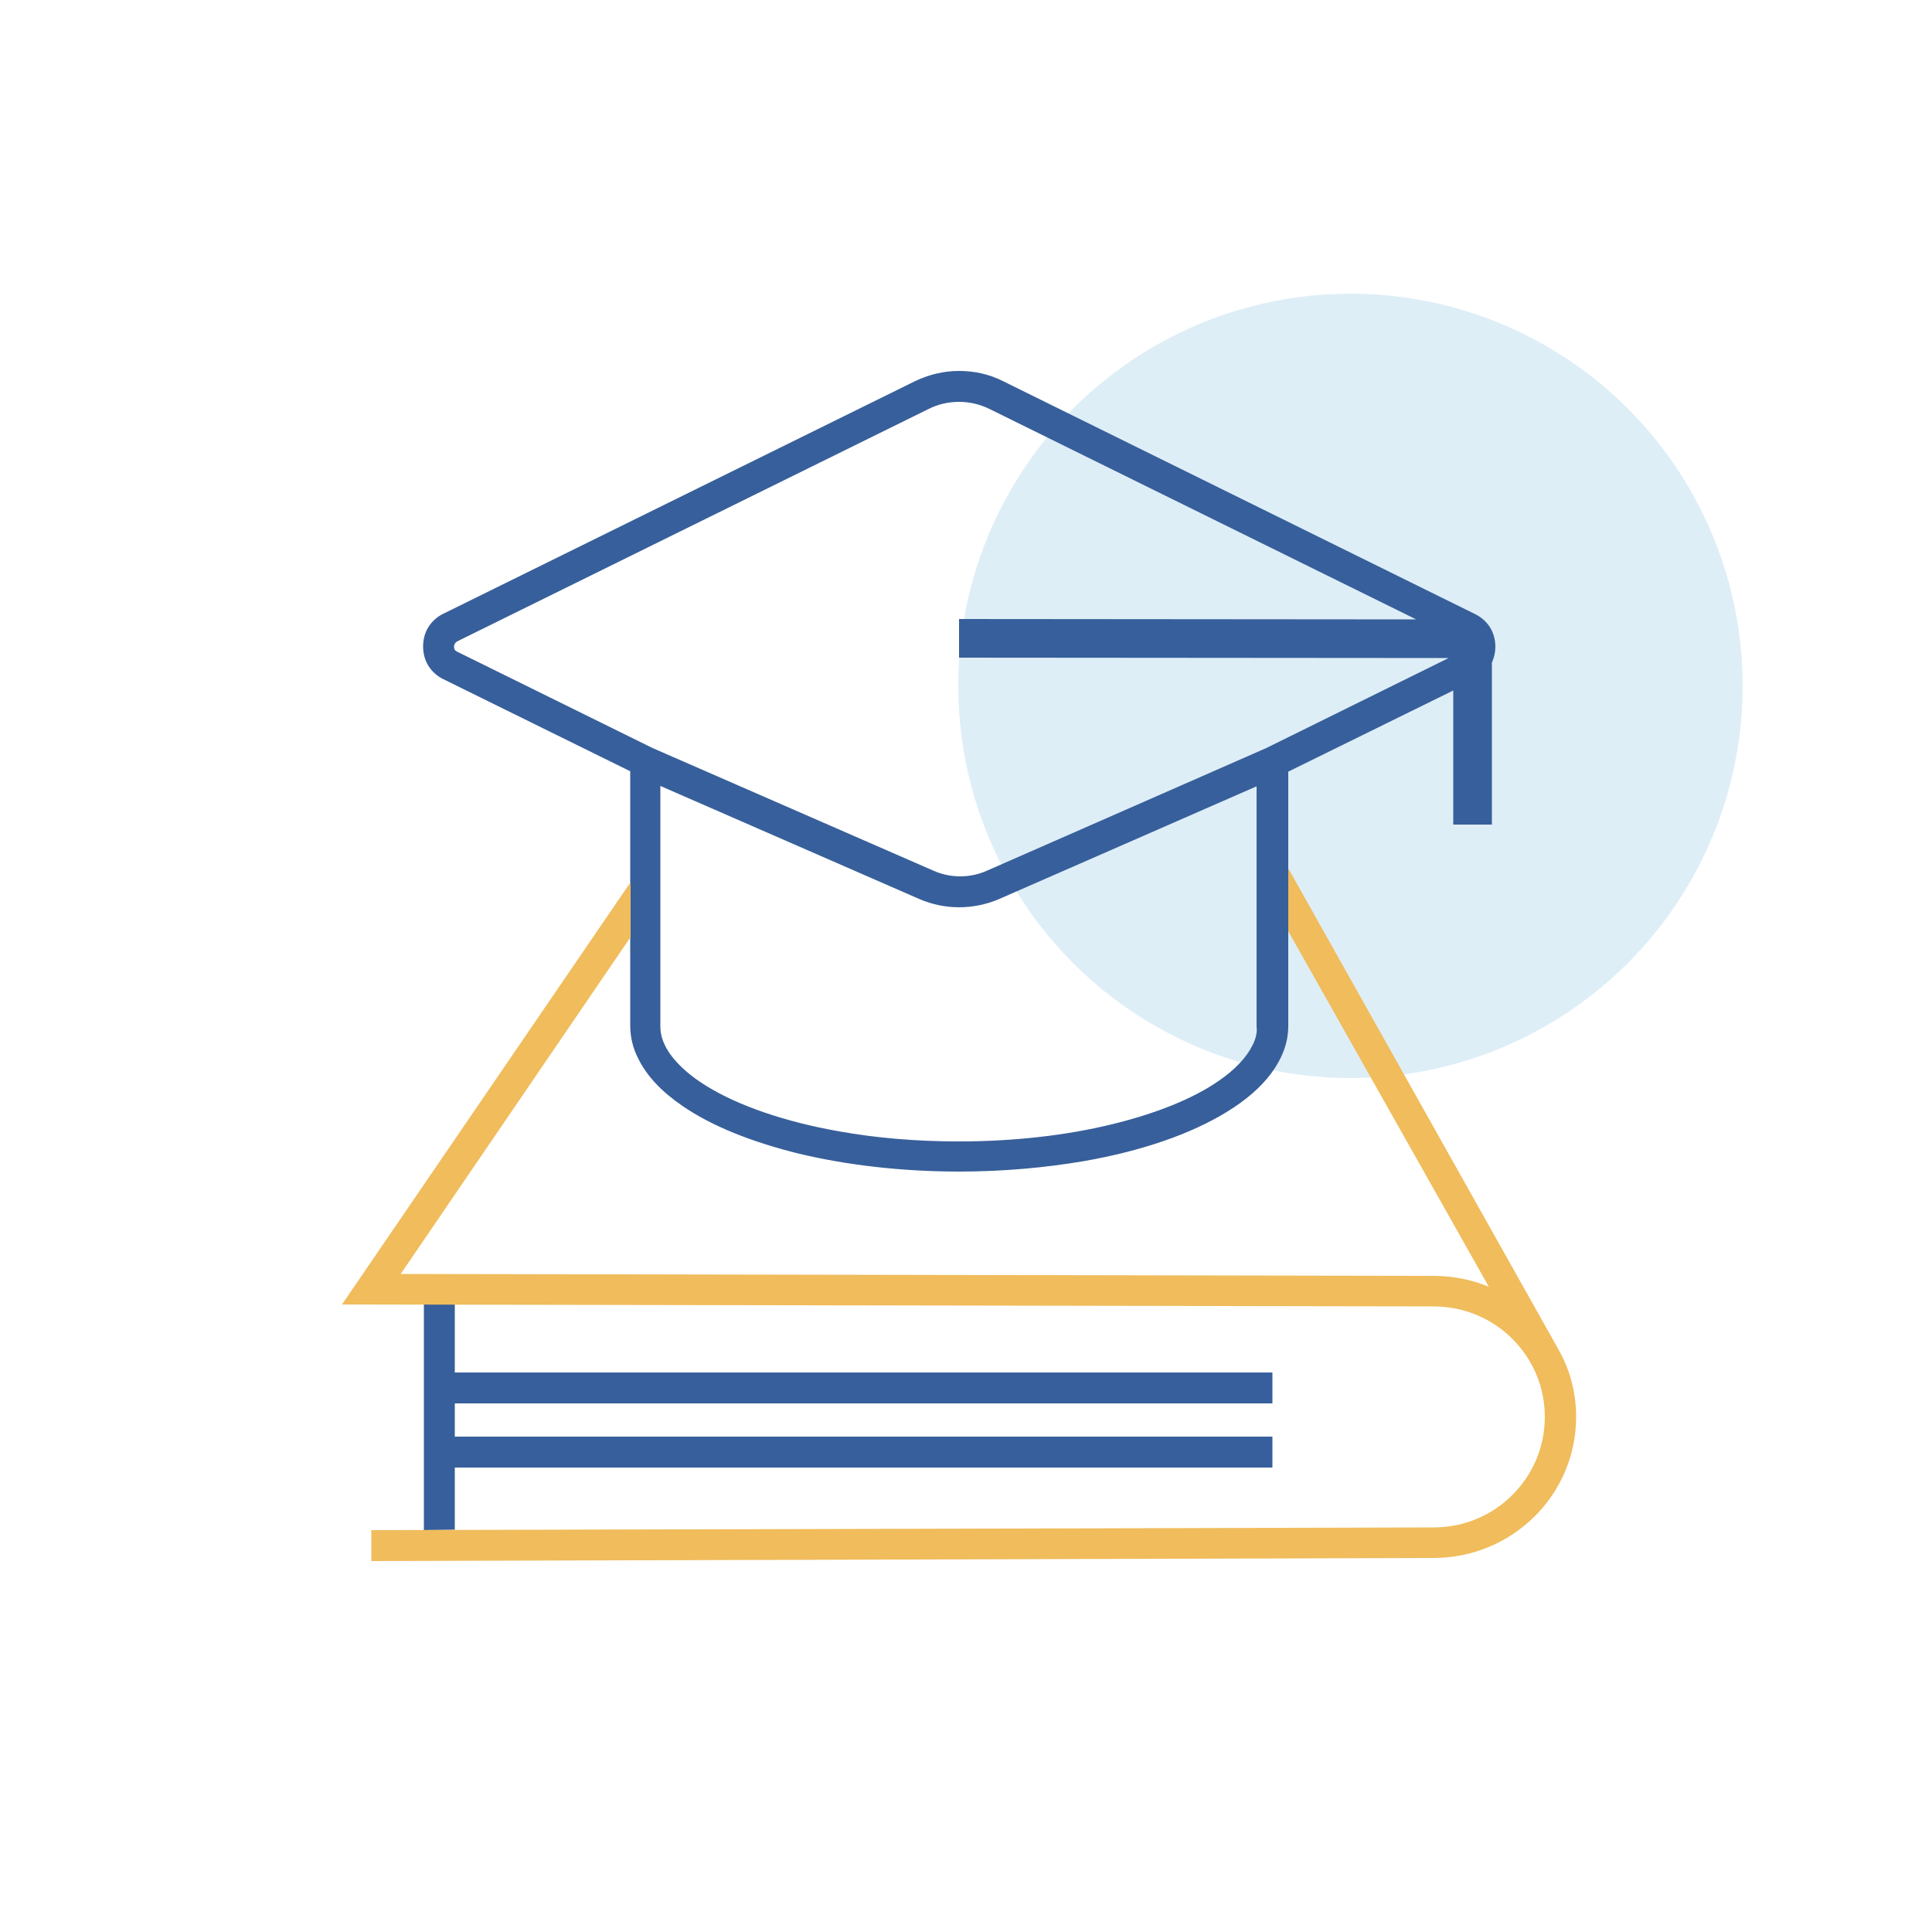 <?xml version="1.0" encoding="UTF-8"?> <svg xmlns="http://www.w3.org/2000/svg" xmlns:xlink="http://www.w3.org/1999/xlink" version="1.1" x="0px" y="0px" viewBox="0 0 500 500" style="enable-background:new 0 0 500 500;" xml:space="preserve"> <style type="text/css"> .st0{display:none;} .st1{display:inline;opacity:0.2;fill:#5EAADB;} .st2{display:inline;} .st3{fill:none;stroke:#EB5C5C;stroke-width:8;stroke-miterlimit:10;} .st4{fill:none;stroke:#375F9B;stroke-width:8;stroke-miterlimit:10;} .st5{fill:none;stroke:#5EAADB;stroke-width:8;stroke-miterlimit:10;} .st6{fill:none;stroke:#375F9B;stroke-width:10;stroke-miterlimit:10;} .st7{fill:none;stroke:#EB5C5C;stroke-width:10;stroke-miterlimit:10;} .st8{fill:#375F9B;} .st9{fill:none;stroke:#F0BC5C;stroke-width:8;stroke-miterlimit:10;} .st10{fill:none;stroke:#78BFB8;stroke-width:8;stroke-miterlimit:10;} .st11{fill:none;stroke:#5EAADB;stroke-width:10;stroke-miterlimit:10;} .st12{opacity:0.2;fill:#5EAADB;} .st13{fill:#F0BC5C;} .st14{fill:#375F9B;stroke:#375F9B;stroke-width:8;stroke-miterlimit:10;} .st15{fill:#FFFFFF;stroke:#FFFFFF;stroke-width:8;stroke-miterlimit:10;} .st16{fill:#EB5C5C;stroke:#EB5C5C;stroke-width:8;stroke-miterlimit:10;} .st17{fill:none;stroke:#375F9B;stroke-width:6;stroke-miterlimit:10;} .st18{fill:none;stroke:#78BFB8;stroke-width:27;stroke-miterlimit:10;} .st19{fill:none;stroke:#F0BC5C;stroke-width:10;stroke-miterlimit:10;} </style> <g id="Autonomie_pédagogique"> </g> <g id="Revenu"> </g> <g id="Complément_de_revenu"> </g> <g id="Espace_de_connexion_personnalisé"> </g> <g id="Diversification_des_enseignements"> </g> <g id="Pack_formule_prestige"> </g> <g id="Pack_standard"> <g id="non_aplati_00000098928976553929872160000013735270485148438973_" class="st0"> <circle class="st1" cx="349.5" cy="177.5" r="101.5"></circle> <g class="st2"> <g> <g> <line class="st4" x1="329.3" y1="375.8" x2="113.7" y2="375.8"></line> <line class="st4" x1="329.3" y1="359.2" x2="113.7" y2="359.2"></line> </g> <line class="st4" x1="113.7" y1="335.9" x2="113.7" y2="399.2"></line> </g> <path class="st9" d="M167.1,229.5l-71,104.1l274.9,0.5c18.2,0,32.9,14.6,32.9,32.5c0,18-14.7,32.5-32.9,32.5L96.1,400"></path> <line class="st9" x1="400.4" y1="351.7" x2="330" y2="226.8"></line> <g> <path class="st4" d="M167.1,198.9v66.6c0,18.6,36.3,33.8,81.1,33.8c44.8,0,81.1-15.1,81.1-33.8v-66.3"></path> <path class="st4" d="M329.4,197.2l50.5-24.9c4.1-2,4.1-7.8,0-9.8l-122.1-60.2c-6-3-13.1-3-19.1,0l-122.1,60.2 c-4.1,2-4.1,7.8,0,9.8l50.5,24.9l72.7,31.7c5.5,2.4,11.8,2.4,17.3,0L329.4,197.2z"></path> <path class="st6" d="M248.2,165.2l129.1,0.1c2.1,0,3.8,1.7,3.8,3.8v44.3"></path> </g> </g> </g> <g id="aplati_00000030478903895378762660000006278133760243994015_"> <g> <circle class="st12" cx="349.5" cy="177.5" r="101.5"></circle> <g> <path class="st8" d="M387,167.4c0-1.7-0.4-3.4-1.3-4.9c-0.9-1.5-2.3-2.8-4-3.6L259.5,98.6c-3.6-1.8-7.4-2.6-11.3-2.6 c-3.9,0-7.7,0.9-11.3,2.6l-122.1,60.2c-1.7,0.8-3.1,2.1-4,3.6c-0.9,1.5-1.3,3.2-1.3,4.9c0,1.7,0.4,3.4,1.3,4.9 c0.9,1.5,2.3,2.8,4,3.6l48.3,23.8v65.8c0,3,0.7,5.9,2.1,8.6c2.3,4.7,6.3,8.7,11.4,12.2c7.7,5.3,18.1,9.4,30.3,12.4 c12.2,2.9,26.3,4.6,41.3,4.6c11.4,0,22.3-1,32.3-2.7c14.9-2.6,27.7-7,37.1-12.8c4.7-2.9,8.5-6.1,11.3-9.8 c1.4-1.9,2.5-3.8,3.3-5.9c0.8-2.1,1.2-4.3,1.2-6.5v-65.8l42.7-21v34.7h10l0-41.9C386.7,170.1,387,168.8,387,167.4z M117.7,168.2 c-0.1-0.2-0.2-0.5-0.2-0.8c0-0.3,0.1-0.6,0.2-0.8c0.1-0.2,0.3-0.4,0.6-0.6l122.1-60.2c2.4-1.2,5.1-1.8,7.8-1.8 c2.7,0,5.3,0.6,7.8,1.8l110.5,54.5l-118.3-0.1l0,10l126.7,0.1l-47.2,23.3l-72.2,31.7c-2.2,1-4.6,1.5-7,1.5c-2.4,0-4.8-0.5-7-1.5 l-72.6-31.7l-50.5-24.9C118,168.5,117.9,168.4,117.7,168.2z M324.1,270.6c-1.5,3-4.4,6.2-8.8,9.2c-6.5,4.5-16.1,8.4-27.7,11.2 c-11.5,2.8-25,4.4-39.5,4.4c-11,0-21.4-0.9-30.9-2.6c-14.2-2.5-26.2-6.7-34.3-11.7c-4.1-2.5-7.1-5.2-9.1-7.8 c-1-1.3-1.7-2.6-2.2-3.9c-0.5-1.3-0.7-2.5-0.7-3.8v-62.2l67.1,29.3c3.3,1.4,6.7,2.1,10.2,2.1c3.5,0,7-0.7,10.3-2.1l66.7-29.2 l0,62.2C325.4,267.2,325,268.9,324.1,270.6z"></path> <polygon class="st8" points="248.2,170.2 248.2,170.2 248.2,170.2 "></polygon> </g> <polygon class="st8" points="117.7,395.9 117.7,379.8 329.3,379.8 329.3,371.8 117.7,371.8 117.7,363.2 329.3,363.2 329.3,355.2 117.7,355.2 117.7,337.6 109.7,337.6 109.7,396 "></polygon> <path class="st13" d="M407.9,366.7c0-6.1-1.5-11.8-4.2-16.8l-70.2-125l-0.1,0.1v16l51.9,92c-4.4-1.8-9.2-2.8-14.2-2.8h0 l-267.4-0.5l59.5-87.2v-14.2L88.5,337.6l282.5,0.5h0c8,0,15.2,3.2,20.4,8.4c5.2,5.2,8.4,12.3,8.4,20.2c0,7.9-3.2,15-8.4,20.2 c-5.2,5.2-12.4,8.4-20.4,8.4h0L96.1,396l0,8l274.9-0.8h0c10.2,0,19.4-4.1,26.1-10.7C403.8,385.9,407.9,376.7,407.9,366.7z"></path> </g> </g> </g> <g id="Prise_en_charge_d_x2019_état"> </g> <g id="Cours_particuliers_à_domicile"> </g> <g id="Accompagnement_sur_mesure"> </g> <g id="Conseiller_pédagogique"> </g> <g id="Professeur_-_diplôme_d_x27_état"> </g> <g id="Professeur"> </g> <g id="Elève"> </g> </svg> 